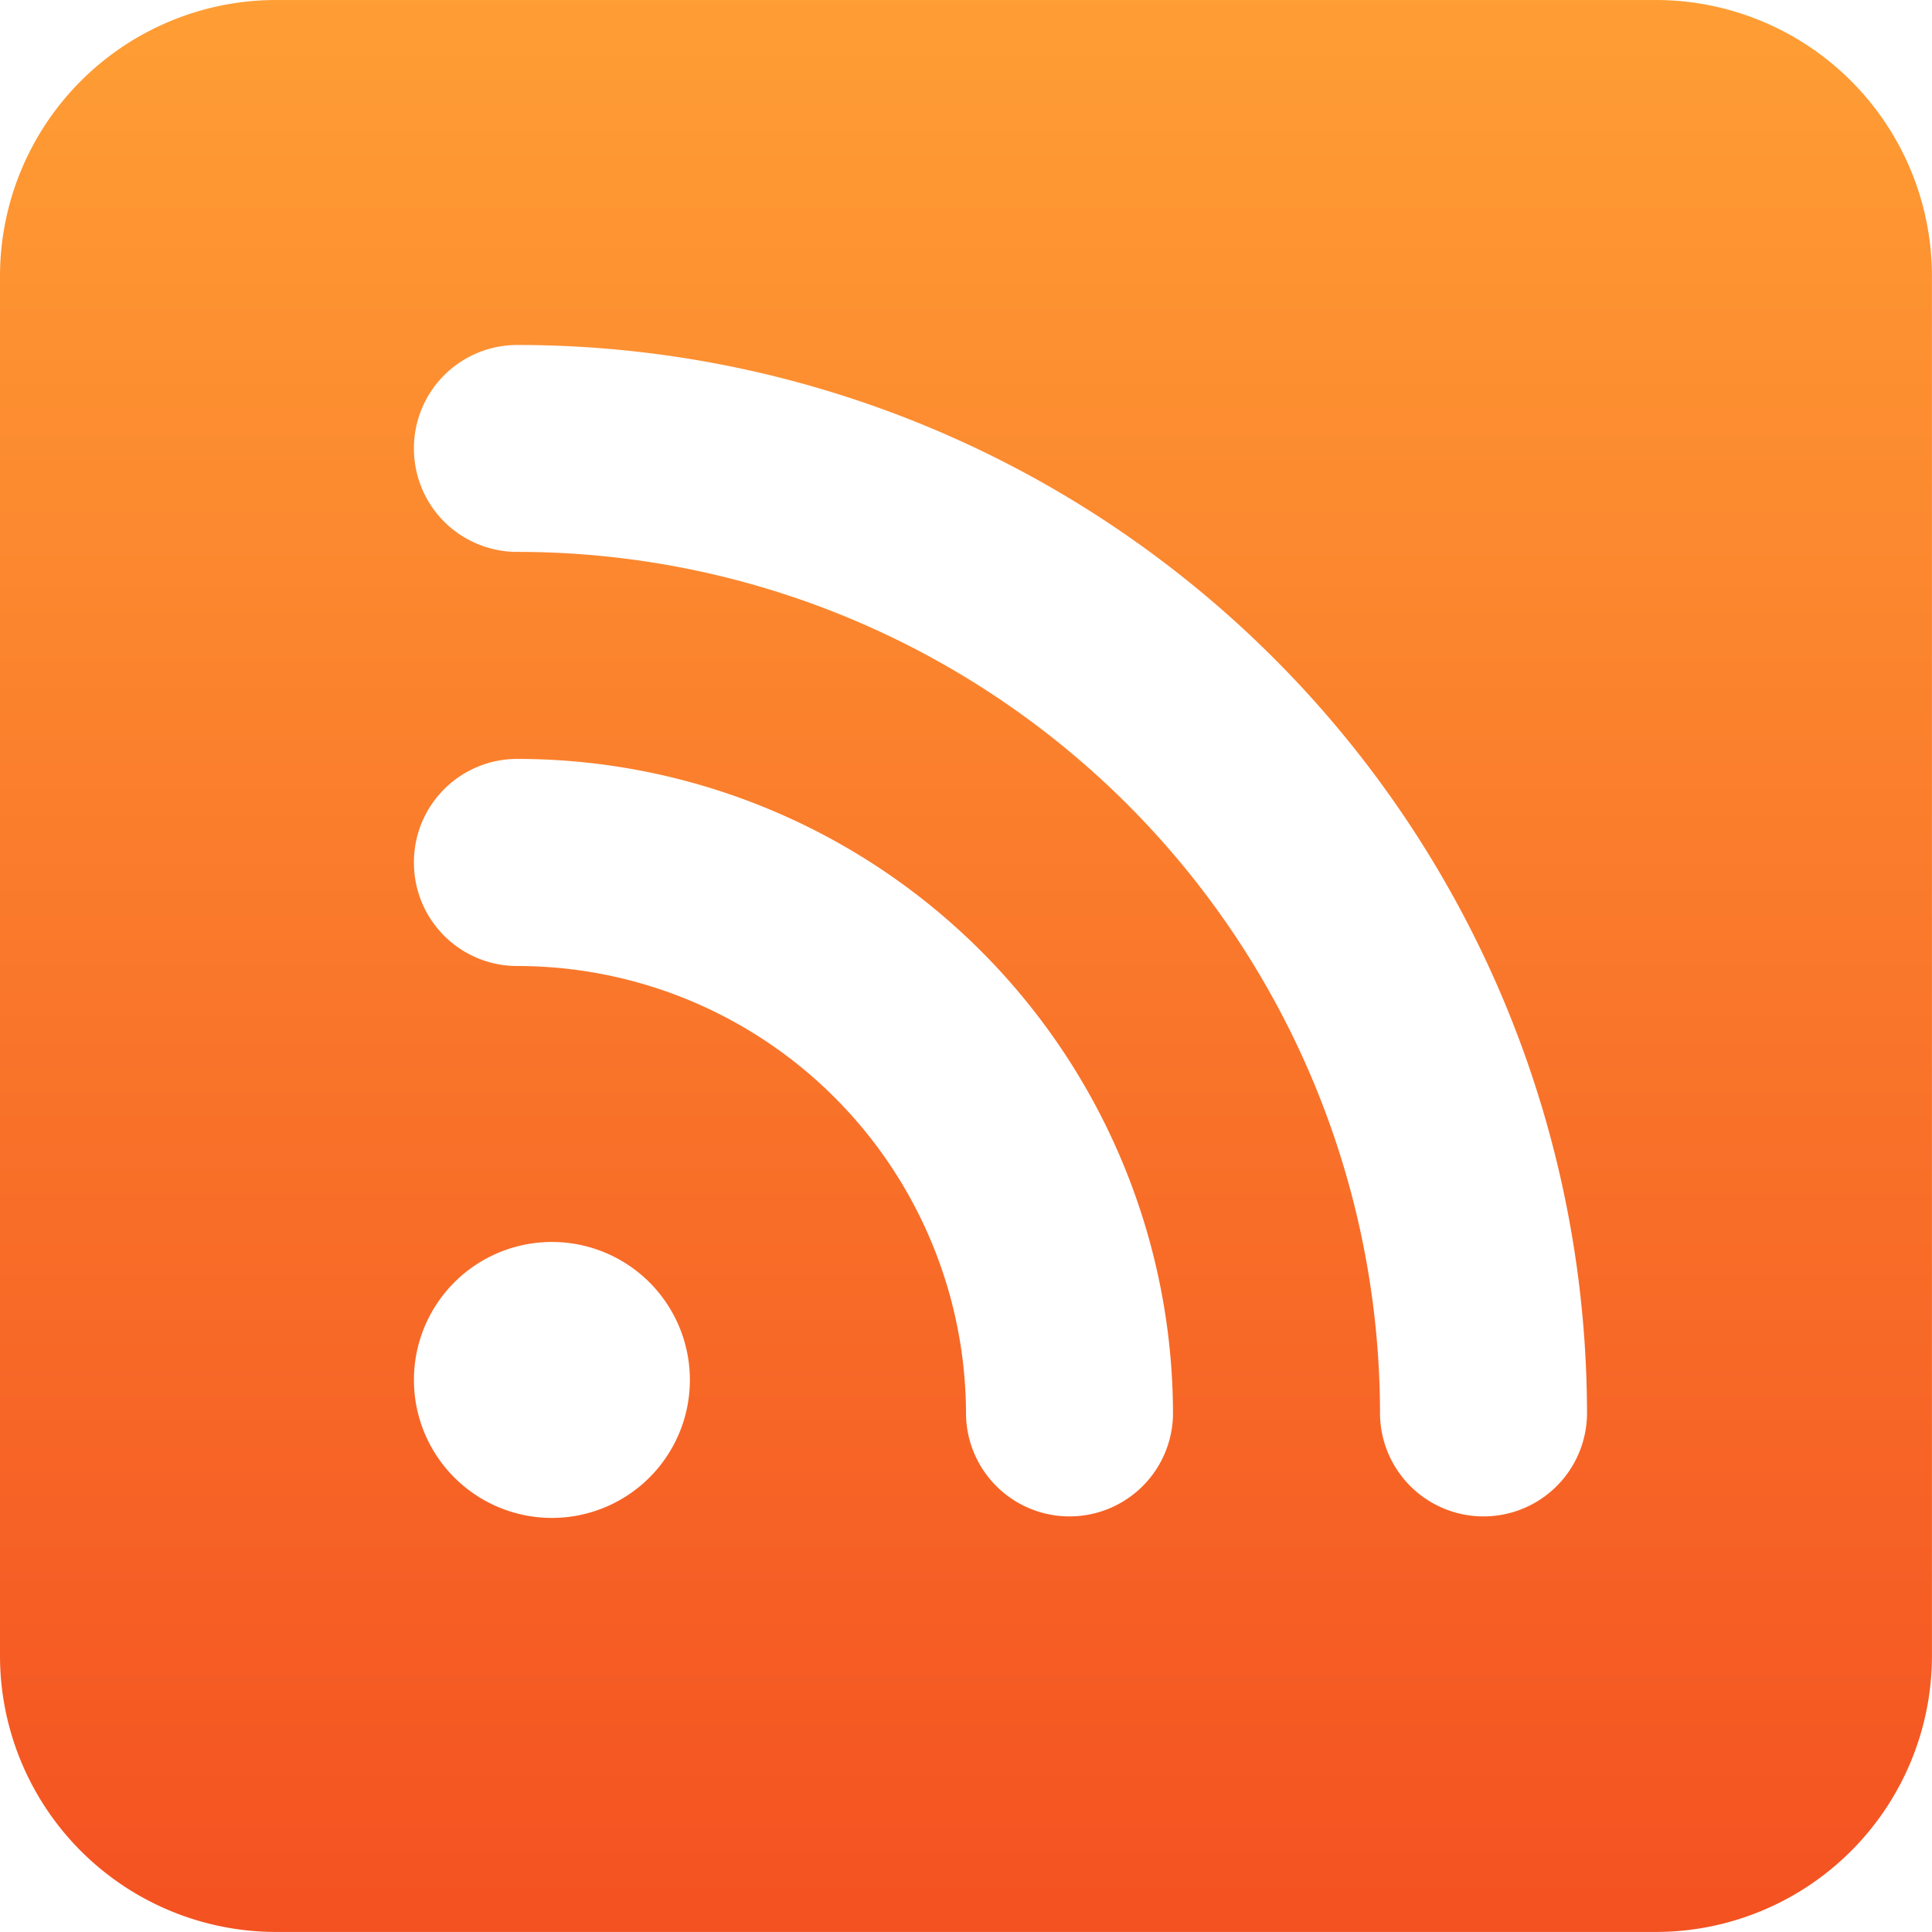 <svg xmlns="http://www.w3.org/2000/svg" xmlns:xlink="http://www.w3.org/1999/xlink" width="77.013" height="77.013" viewBox="0 0 77.013 77.013">
  <defs>
    <linearGradient id="linear-gradient" x1="1" x2="1" y2="1" gradientUnits="objectBoundingBox">
      <stop offset="0" stop-color="#ff9e34"/>
      <stop offset="1" stop-color="#f45121"/>
    </linearGradient>
  </defs>
  <path id="square-rss-solid" d="M11,32A11.012,11.012,0,0,0,0,43V98.011a11.012,11.012,0,0,0,11,11H66.011a11.012,11.012,0,0,0,11-11V43a11.012,11.012,0,0,0-11-11Zm5.5,17.878a4.116,4.116,0,0,1,4.126-4.126A42.625,42.625,0,0,1,63.261,88.385a4.126,4.126,0,0,1-8.251,0A34.371,34.371,0,0,0,20.629,54,4.116,4.116,0,0,1,16.5,49.878Zm0,16.5a4.116,4.116,0,0,1,4.126-4.126A26.14,26.14,0,0,1,46.758,88.385a4.126,4.126,0,0,1-8.251,0A17.886,17.886,0,0,0,20.629,70.507,4.116,4.116,0,0,1,16.5,66.381Zm0,20.629a5.5,5.5,0,1,1,5.5,5.5A5.5,5.5,0,0,1,16.5,87.009Z" transform="translate(0 -32)" fill="url(#linear-gradient)"/>
</svg>
